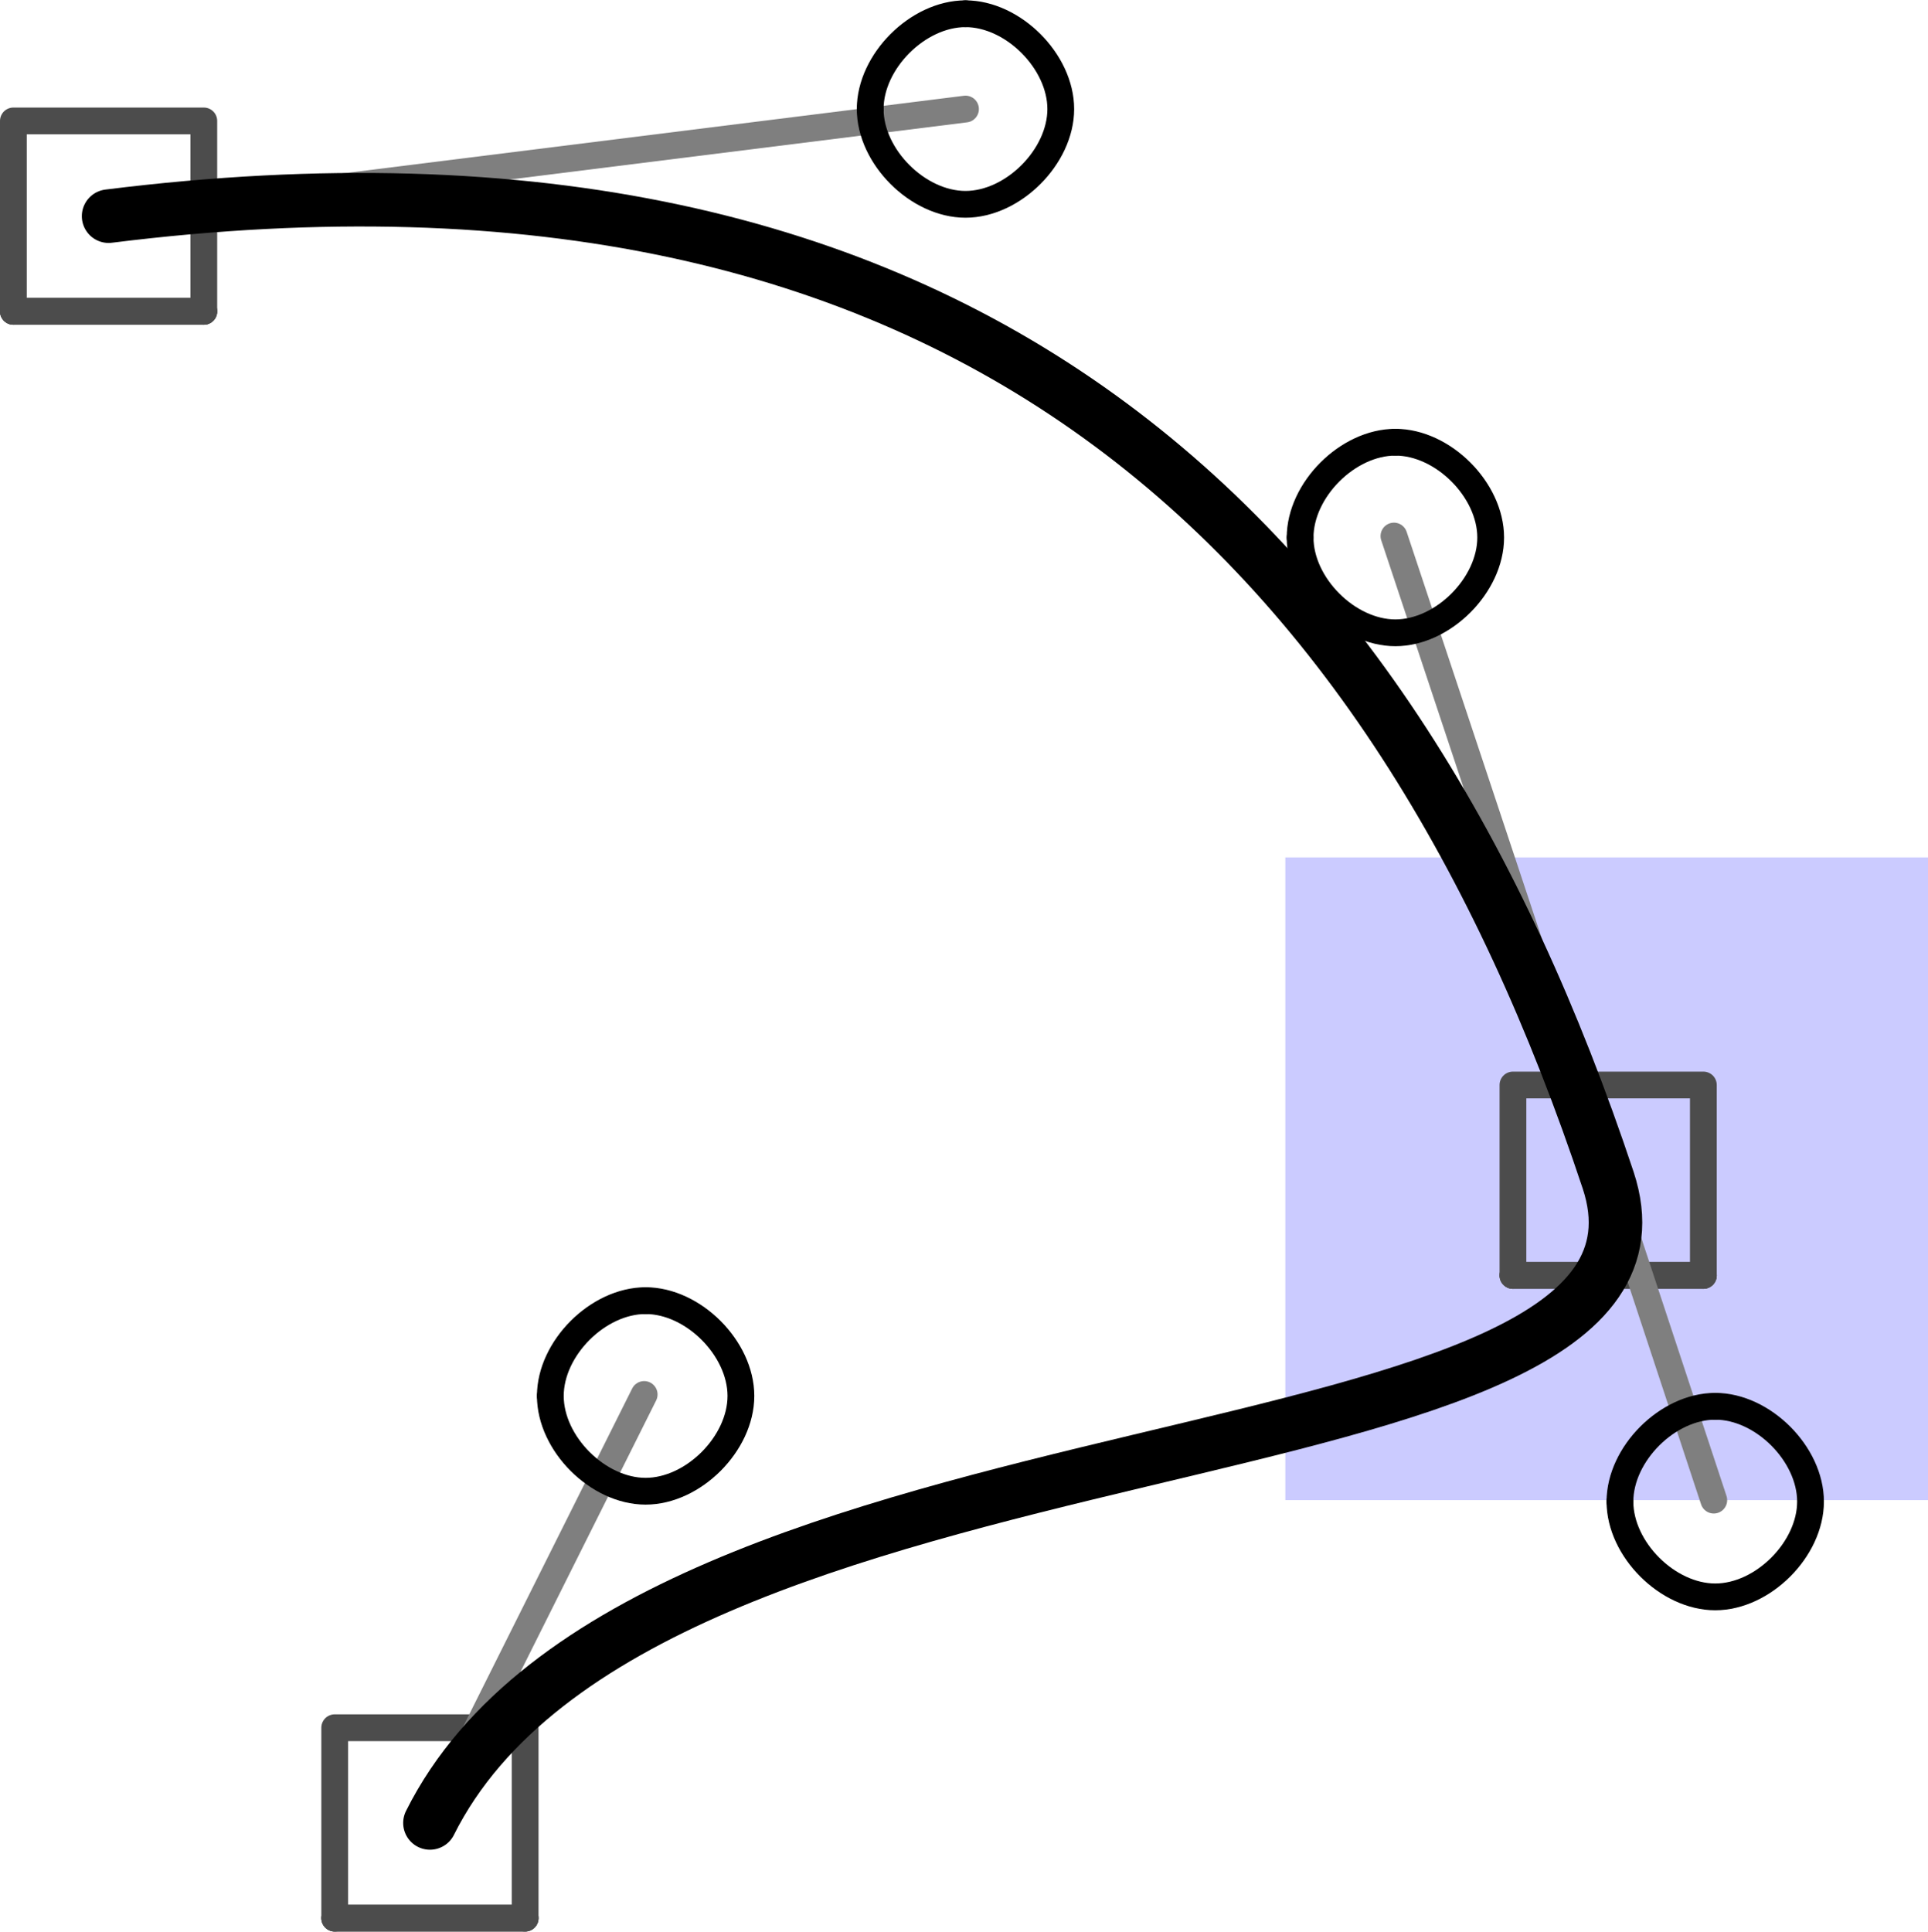 <?xml version="1.0" encoding="UTF-8"?>
<!DOCTYPE svg PUBLIC "-//W3C//DTD SVG 1.1//EN" "http://www.w3.org/Graphics/SVG/1.1/DTD/svg11.dtd">
<svg xmlns="http://www.w3.org/2000/svg" xmlns:xlink="http://www.w3.org/1999/xlink" width="1in" height="1.002in" viewBox="0 0 72 72.11" stroke-linecap="round" stroke-linejoin="round" >
<path d="M 48 32 L 72 32 L 72 56 L 48 56 L 48 32 z" fill="#0000ff" fill-opacity="0.204"/>
<path d="M 56.5 47.61 L 56.5 40.499 L 63.611 40.499 L 63.611 47.61 " stroke="#4c4c4c" stroke-width="1" fill="none"/>
<path d="M 63.611 47.61 L 56.5 47.61 " stroke="#4c4c4c" stroke-width="1" fill="none"/>
<path d="M 63.611 47.61 L 56.5 47.61 " stroke="#4c4c4c" stroke-width="1" fill="none"/>
<path d="M 12.5 71.61 L 12.5 64.499 L 19.611 64.499 L 19.611 71.61 " stroke="#4c4c4c" stroke-width="1" fill="none"/>
<path d="M 19.611 71.61 L 12.5 71.61 " stroke="#4c4c4c" stroke-width="1" fill="none"/>
<path d="M 19.611 71.61 L 12.5 71.61 " stroke="#4c4c4c" stroke-width="1" fill="none"/>
<path d="M 0.5 11.61 L 0.5 4.499 L 7.611 4.499 L 7.611 11.61 " stroke="#4c4c4c" stroke-width="1" fill="none"/>
<path d="M 7.611 11.61 L 0.5 11.61 " stroke="#4c4c4c" stroke-width="1" fill="none"/>
<path d="M 7.611 11.61 L 0.5 11.61 " stroke="#4c4c4c" stroke-width="1" fill="none"/>
<path d="M 4.056 8.055 L 36.056 4.055 " stroke="#7f7f7f" stroke-width="1" fill="none"/>
<path d="M 60.056 44.055 L 52.056 20 " stroke="#7f7f7f" stroke-width="1" fill="none"/>
<path d="M 64 56 L 60.056 44.055 " stroke="#7f7f7f" stroke-width="1" fill="none"/>
<path d="M 16.056 68.055 L 24.056 52.055 " stroke="#7f7f7f" stroke-width="1" fill="none"/>
<path d="M 4.056 8.055 C 36.056 4.055 52.056 20 60.056 44.055 C 64 56 24.056 52.055 16.056 68.055 " stroke="#000000" stroke-width="2" fill="none"/>
<path d="M 36.056 0.496 C 37.835 0.496 39.614 2.276 39.614 4.055 C 39.614 5.834 37.835 7.613 36.056 7.613 C 34.276 7.613 32.497 5.834 32.497 4.055 " stroke="#000000" stroke-width="1" fill="none"/>
<path d="M 32.497 4.055 C 32.497 2.276 34.276 0.496 36.056 0.496 " stroke="#000000" stroke-width="1" fill="none"/>
<path d="M 52.11 16.496 C 53.89 16.496 55.669 18.276 55.669 20.055 C 55.669 21.834 53.89 23.613 52.11 23.613 C 50.331 23.613 48.552 21.834 48.552 20.055 " stroke="#000000" stroke-width="1" fill="none"/>
<path d="M 48.552 20.055 C 48.552 18.276 50.331 16.496 52.11 16.496 " stroke="#000000" stroke-width="1" fill="none"/>
<path d="M 64.055 52.496 C 65.834 52.496 67.613 54.276 67.613 56.055 C 67.613 57.834 65.834 59.613 64.055 59.613 C 62.276 59.613 60.496 57.834 60.496 56.055 " stroke="#000000" stroke-width="1" fill="none"/>
<path d="M 60.496 56.055 C 60.496 54.276 62.276 52.496 64.055 52.496 " stroke="#000000" stroke-width="1" fill="none"/>
<path d="M 24.11 48.551 C 25.89 48.551 27.669 50.33 27.669 52.11 C 27.669 53.889 25.89 55.668 24.11 55.668 C 22.331 55.668 20.552 53.889 20.552 52.11 " stroke="#000000" stroke-width="1" fill="none"/>
<path d="M 20.552 52.11 C 20.552 50.33 22.331 48.551 24.11 48.551 " stroke="#000000" stroke-width="1" fill="none"/>
</svg>